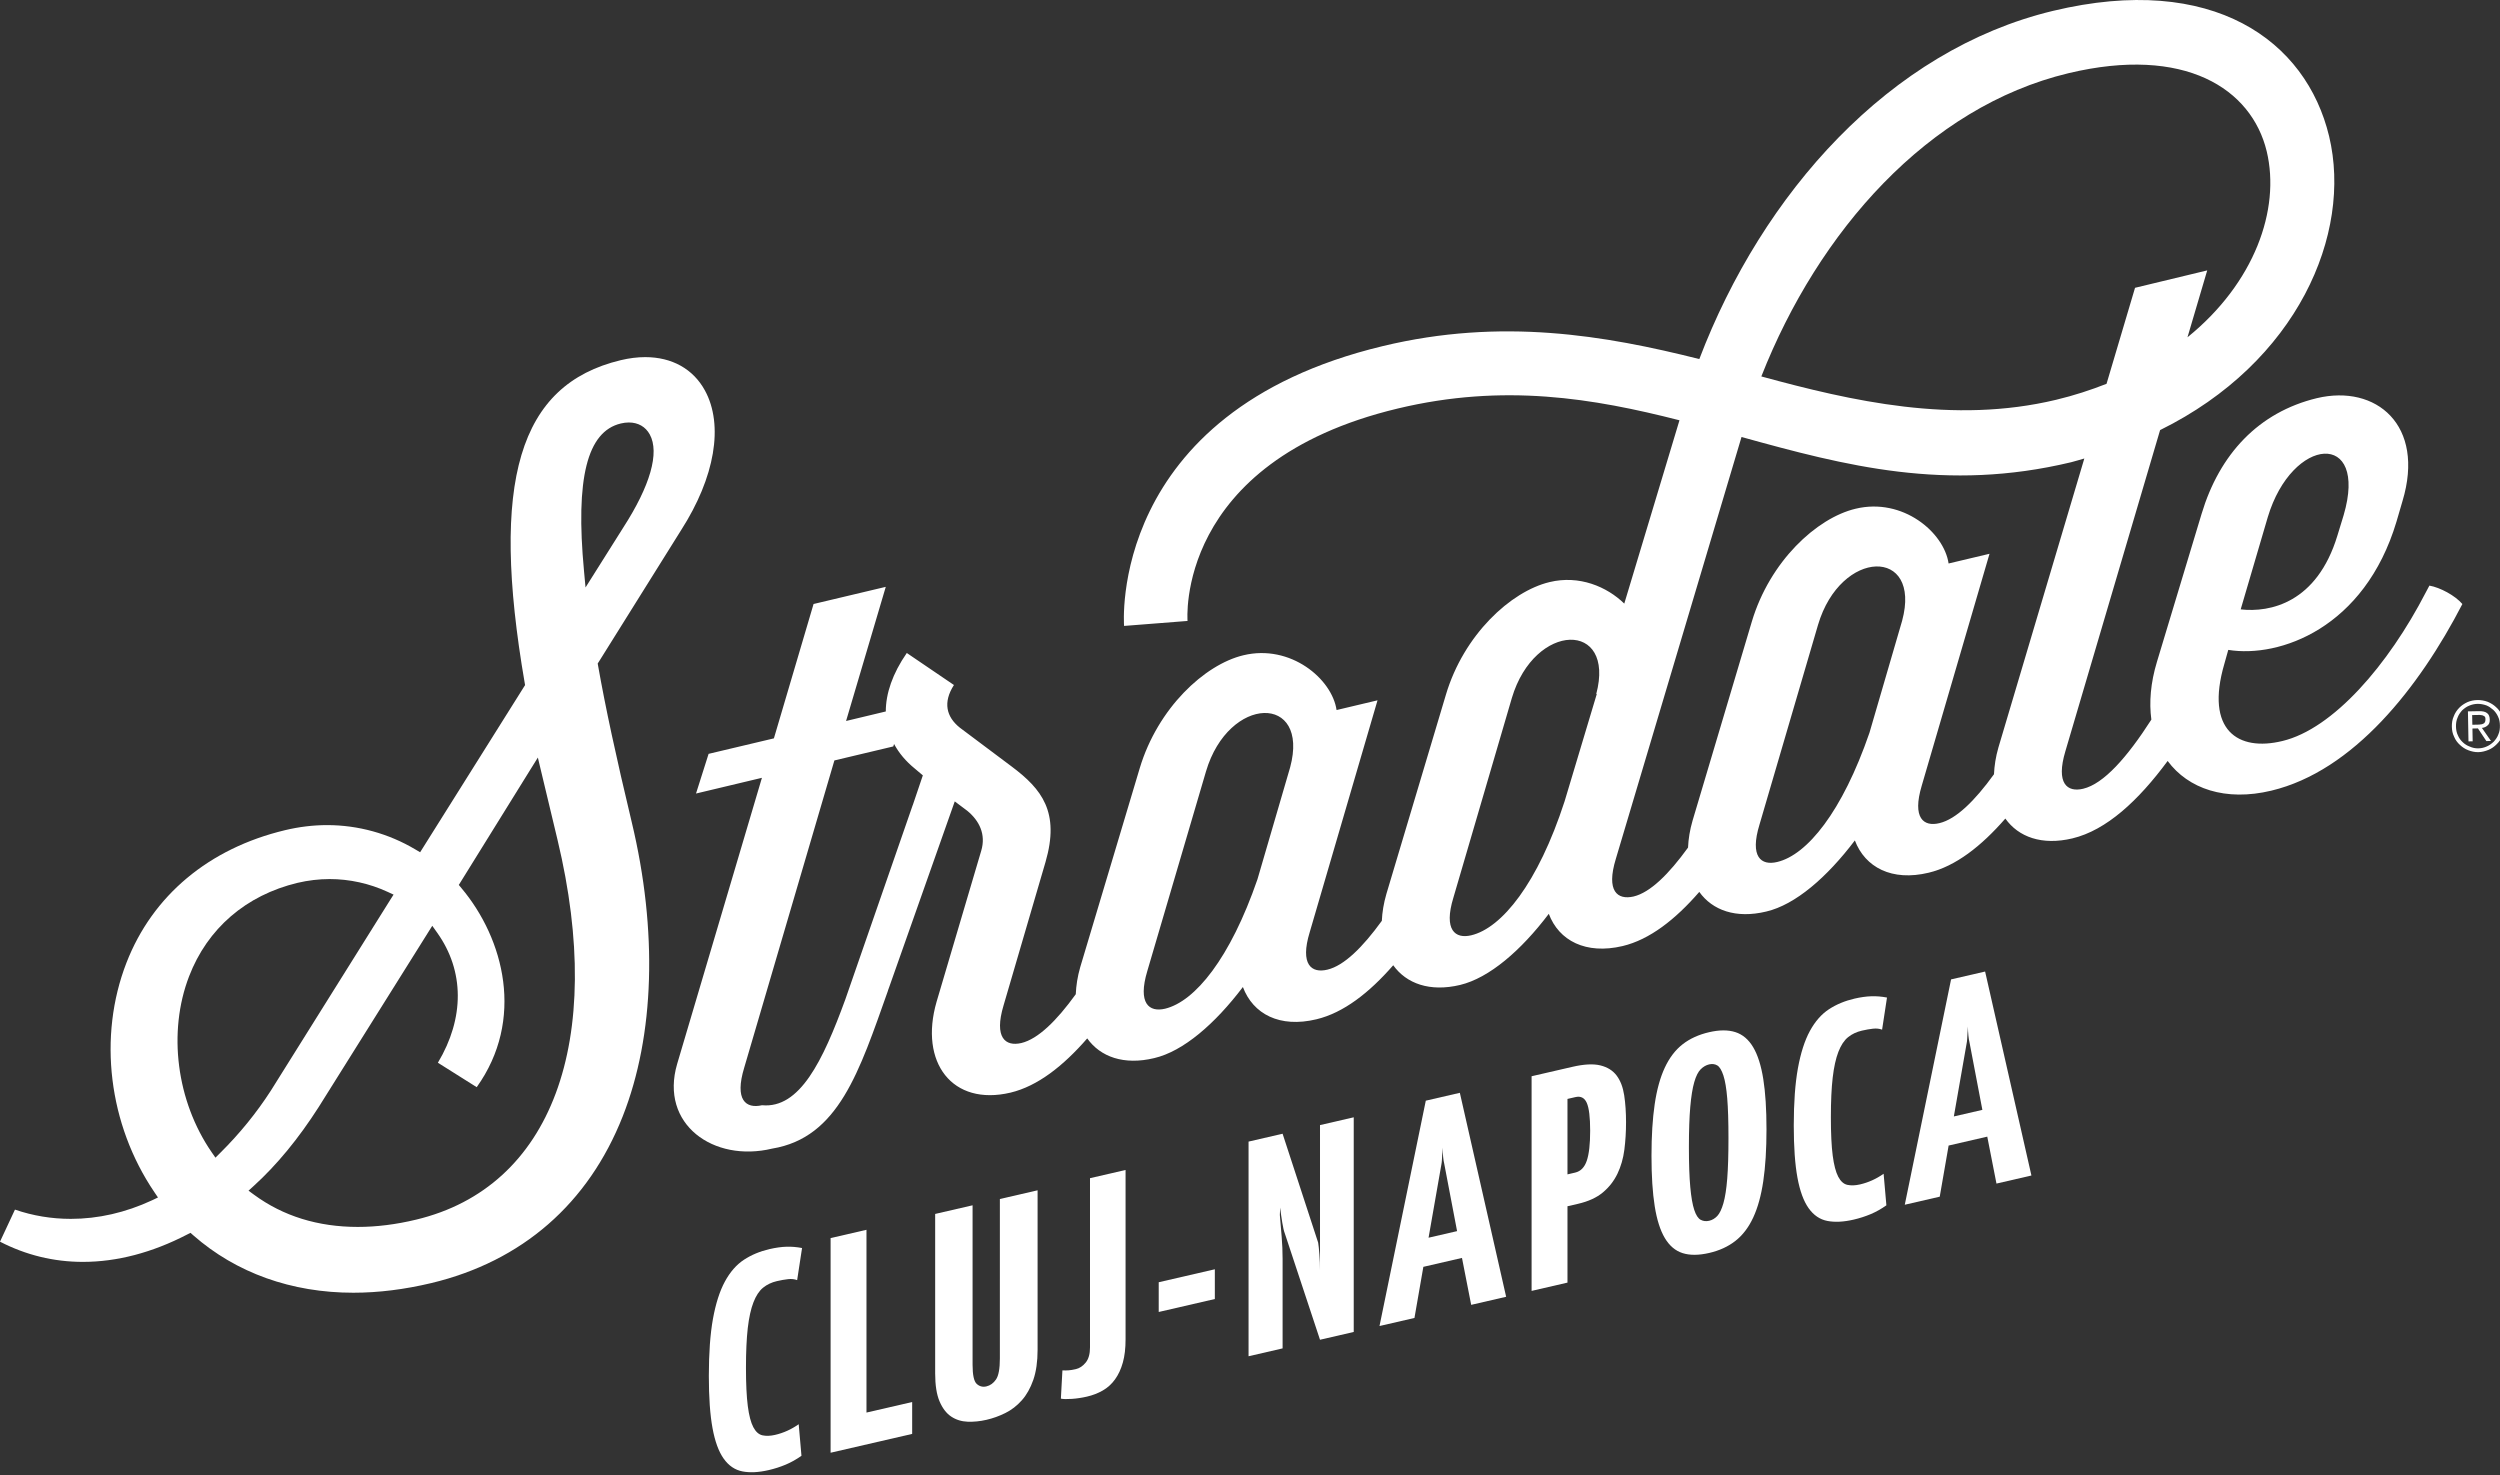 <?xml version="1.0" encoding="utf-8"?>
<!-- Generator: Adobe Illustrator 15.0.0, SVG Export Plug-In  -->
<!DOCTYPE svg>
<svg version="1.2" baseProfile="tiny"
	 xmlns="http://www.w3.org/2000/svg" xmlns:xlink="http://www.w3.org/1999/xlink" xmlns:a="http://ns.adobe.com/AdobeSVGViewerExtensions/3.0/"
	 x="0px" y="0px" width="283px" height="167px" viewBox="0 0 283 167" xml:space="preserve">
<rect x="0" y="0" width="283" height="167" fill="#333333" stroke="none"/>
<defs>
</defs>
<path fill="#FFFFFF" d="M67.702,75.351l-0.042-0.243l0.135-0.207l9.31-14.892c3.832-5.98,4.837-11.886,2.692-15.808
	c-1.329-2.435-3.733-3.774-6.758-3.774c-0.88,0-1.812,0.116-2.768,0.345c-11.554,2.768-14.808,13.697-10.874,36.54l0.042,0.242
	l-0.132,0.208l-11.419,18.19l-0.33,0.525l-0.537-0.318c-3.032-1.803-6.485-2.756-9.985-2.756c-1.578,0-3.186,0.194-4.773,0.575
	c-8.616,2.062-14.995,7.393-17.951,15.015c-3.237,8.351-2.031,18.288,3.155,25.948l0.416,0.614l-0.676,0.323
	c-3,1.393-6.092,2.099-9.196,2.099c-2.181,0-4.297-0.354-6.317-1.048L0,140.558c2.931,1.516,6.087,2.287,9.383,2.287
	c3.863,0,7.828-1.041,11.79-3.091l0.389-0.197l0.328,0.289c4.835,4.241,11.101,6.491,18.115,6.491c2.827,0,5.796-0.372,8.82-1.093
	c10.281-2.464,17.774-8.994,21.67-18.882c3.607-9.157,3.968-20.983,1.012-33.317C69.729,85.615,68.521,79.995,67.702,75.351
	 M24.389,131.048l-0.439-0.631c-3.967-5.769-4.97-13.574-2.551-19.882c2.086-5.436,6.454-9.198,12.284-10.597
	c1.194-0.279,2.414-0.428,3.633-0.428c2.253,0,4.526,0.503,6.575,1.454l0.66,0.306l-0.386,0.61L30.661,123.46
	c-1.626,2.521-3.554,4.894-5.733,7.049L24.389,131.048z M47.104,138.063c-2.278,0.55-4.498,0.825-6.597,0.825
	c-4.507,0-8.46-1.226-11.746-3.642l-0.629-0.46l0.579-0.528c2.606-2.362,5.088-5.375,7.372-8.952l12.34-19.693l0.509-0.812
	l0.556,0.78c3.091,4.337,3.105,9.668,0.081,14.72l4.394,2.767c5.455-7.634,3.11-16.774-1.731-22.538l-0.296-0.357l0.244-0.392
	l7.895-12.725l0.811-1.302l0.354,1.49l1.869,7.815C68.585,117.908,62.451,134.395,47.104,138.063 M66.282,66.5l-0.173-1.87
	c-0.981-10.474,0.345-15.777,4.167-16.692c0.311-0.076,0.618-0.113,0.912-0.113c1.049,0,1.889,0.481,2.367,1.359
	c1.125,2.062,0.052,5.806-3.012,10.552l-3.259,5.174L66.282,66.5z"/>
<path fill="#FFFFFF" d="M218.327,98.791c3.043-0.727,5.953-2.999,8.678-6.13c1.48,2.088,4.143,3.066,7.587,2.246
	c3.86-0.921,7.481-4.289,10.786-8.766c2.33,3.146,6.54,4.61,11.739,3.361c9.29-2.226,16.73-11.652,21.624-21.126
	c-0.813-0.958-2.521-1.873-3.733-2.086l-0.399,0.751c-4.263,8.258-10.506,15.465-16.241,16.841c-5.028,1.222-8.77-1.213-6.574-8.723
	l0.446-1.591c5.806,0.938,15.437-2.455,19.045-14.528l0.677-2.318c2.596-8.605-2.994-13.245-9.687-11.652
	c-6.598,1.595-11.018,6.319-13.057,13.105l-5.054,16.75c-0.721,2.38-0.893,4.583-0.63,6.535c-2.735,4.265-5.391,7.273-7.725,7.827
	c-1.799,0.425-3.107-0.582-2.006-4.254l10.72-36.348c15.55-7.667,21.777-22.207,19.134-33.258
	c-2.6-10.833-13.149-18.53-31.242-14.201c-18.527,4.44-32.915,20.68-40.051,39.419c-10.694-2.687-22.392-4.7-35.819-1.471
	c-31.266,7.489-29.299,31.68-29.299,31.68l7.184-0.564c0,0-1.498-17.99,23.796-24.047c12.022-2.88,22.156-1.151,31.89,1.332
	l-6.248,20.753c-1.963-1.919-5.099-3.254-8.466-2.435c-4.398,1.058-9.707,5.967-11.726,12.75l-6.739,22.559
	c-0.31,1.064-0.47,2.075-0.513,3.034c-2.184,3.017-4.281,5.075-6.153,5.525c-1.802,0.445-3.136-0.558-2.012-4.233l7.677-26.253
	l-4.636,1.101c-0.514-3.532-5.215-7.488-10.551-6.201c-4.405,1.055-9.689,5.993-11.728,12.775l-6.739,22.531
	c-0.311,1.078-0.462,2.098-0.504,3.064c-2.18,3.021-4.28,5.074-6.163,5.526c-1.8,0.418-3.11-0.594-2.011-4.26l4.751-16.237
	c1.633-5.641-0.4-8.236-3.84-10.81l-5.871-4.4c-1.523-1.222-1.92-2.855-0.658-4.822l-5.336-3.624
	c-1.625,2.345-2.374,4.588-2.378,6.62l-4.496,1.077l4.494-15.184l-8.174,1.941l-4.49,15.211l-7.392,1.753l-1.425,4.492l7.462-1.78
	l-9.594,32.382c-2.013,6.854,4.142,11.183,10.741,9.594c7.538-1.237,9.879-8.745,13.128-17.897v-0.027l0.116-0.315
	c0.051-0.143,0.09-0.261,0.14-0.396l6.21-17.593c0.322-0.917,0.677-1.923,1.087-3.079l1.43,1.075
	c1.336,1.102,2.126,2.647,1.566,4.518l-5.051,17.083c-1.991,6.875,1.775,11.856,8.373,10.291c3.046-0.729,5.954-3.001,8.678-6.137
	c1.485,2.088,4.148,3.06,7.584,2.231c3.299-0.771,6.88-3.881,10.038-8.048c1.146,3.063,4.167,4.658,8.33,3.652
	c3.052-0.73,5.962-2.988,8.687-6.116c1.485,2.076,4.142,3.05,7.575,2.229c3.297-0.796,6.882-3.885,10.036-8.051
	c1.144,3.042,4.188,4.633,8.358,3.649c3.052-0.728,5.96-2.994,8.678-6.129c1.486,2.079,4.143,3.051,7.578,2.223
	c3.299-0.77,6.878-3.881,10.033-8.05C211.123,98.184,214.164,99.796,218.327,98.791 M256.71,58.548
	c2.761-9.219,11.416-9.874,8.591-0.232l-0.708,2.315c-2.315,7.626-7.63,8.727-10.948,8.352L256.71,58.548z M103.322,91.151
	l-0.004-0.006l-7.629,21.993c-2.548,6.978-5.158,12.379-9.428,11.974c-1.828,0.419-3.135-0.586-2.013-4.262l10.205-34.768
	l6.664-1.585l0.09-0.279c0.551,1.029,1.336,1.962,2.345,2.782l0.913,0.771C104.032,89.05,103.662,90.161,103.322,91.151
	 M146.045,86.86l-3.701,12.679c-3.088,8.958-7.066,13.827-10.46,14.647c-1.8,0.423-3.113-0.584-2.01-4.259l6.645-22.603
	C139.089,78.642,148.288,78.527,146.045,86.86 M234.137,8.29c13.193-3.158,20.744,1.752,22.455,8.842
	c1.575,6.594-1.393,14.918-8.97,21.049l2.236-7.572l-8.172,1.97l-3.226,10.868c-1.783,0.701-3.671,1.322-5.713,1.81
	c-11.626,2.786-23.139,0.144-33.364-2.644C205.843,26.188,218.248,12.106,234.137,8.29 M180.693,78.576l0.066-0.025l-3.649,12.165
	c-3.015,9.289-7.113,14.345-10.575,15.162c-1.8,0.424-3.137-0.585-2.013-4.257l6.618-22.602
	C173.715,70.364,182.912,70.225,180.693,78.576 M191.599,92.893c-0.313,1.072-0.472,2.09-0.513,3.052
	c-2.188,3.024-4.285,5.087-6.165,5.539c-1.823,0.416-3.132-0.588-2.009-4.26l14.228-47.756c11.743,3.255,23.163,6.252,37.317,2.855
	c0.513-0.125,0.987-0.286,1.489-0.422l-9.724,32.71c-0.308,1.064-0.459,2.077-0.503,3.034c-2.182,3.021-4.286,5.081-6.165,5.532
	c-1.803,0.445-3.113-0.567-2.013-4.24l7.673-26.25l-4.633,1.1c-0.515-3.531-5.194-7.483-10.524-6.2
	c-4.427,1.053-9.713,5.967-11.749,12.776L191.599,92.893z M201.186,97.575c-1.823,0.444-3.137-0.563-2.01-4.235l6.624-22.602
	c2.57-8.682,11.768-8.8,9.521-0.469l-3.698,12.68C208.538,91.912,204.557,96.777,201.186,97.575"/>
<path fill="#FFFFFF" d="M281.586,82.126c0.189-0.142,0.261-0.358,0.255-0.67c-0.006-0.332-0.104-0.593-0.303-0.73
	c-0.193-0.162-0.503-0.229-0.911-0.222l-1.257,0.023l0.062,3.399l0.474-0.01l-0.026-1.448l0.623-0.012l0.951,1.432l0.524-0.01
	l-1.027-1.478C281.214,82.375,281.423,82.274,281.586,82.126 M280.472,82.03l-0.603,0.011l-0.021-1.095l0.743-0.014
	c0.094-0.002,0.186-0.004,0.282,0.022c0.098-0.003,0.167,0.02,0.241,0.065c0.07,0.026,0.146,0.068,0.193,0.139
	c0.042,0.071,0.044,0.168,0.046,0.283c0.003,0.142-0.018,0.236-0.066,0.313c-0.042,0.095-0.11,0.144-0.185,0.169
	c-0.095,0.05-0.186,0.079-0.311,0.081C280.708,82.025,280.583,82.028,280.472,82.03"/>
<path fill="#FFFFFF" d="M283.211,80.958c-0.154-0.355-0.371-0.662-0.663-0.914c-0.271-0.258-0.579-0.445-0.94-0.6
	c-0.38-0.139-0.768-0.206-1.165-0.199c-0.405,0.007-0.785,0.089-1.138,0.241c-0.354,0.169-0.659,0.366-0.917,0.633
	c-0.278,0.285-0.484,0.601-0.62,0.962c-0.166,0.357-0.225,0.764-0.218,1.167c0.008,0.427,0.084,0.807,0.26,1.158
	c0.146,0.356,0.367,0.658,0.655,0.917c0.269,0.254,0.578,0.466,0.939,0.6c0.359,0.139,0.741,0.228,1.146,0.22
	c0.396-0.007,0.782-0.11,1.157-0.262c0.355-0.149,0.656-0.37,0.917-0.634c0.281-0.269,0.486-0.58,0.629-0.94
	c0.157-0.385,0.218-0.763,0.21-1.19C283.456,81.713,283.381,81.31,283.211,80.958 M282.818,83.126
	c-0.108,0.31-0.3,0.574-0.512,0.815c-0.229,0.221-0.485,0.416-0.769,0.542c-0.313,0.147-0.642,0.225-0.995,0.231
	c-0.333,0.006-0.666-0.06-0.955-0.196c-0.313-0.113-0.575-0.275-0.819-0.512c-0.221-0.206-0.412-0.462-0.537-0.771
	c-0.15-0.306-0.207-0.638-0.214-0.993c-0.006-0.356,0.041-0.69,0.178-1.002c0.112-0.313,0.295-0.575,0.508-0.816
	c0.235-0.217,0.491-0.418,0.799-0.539c0.285-0.122,0.615-0.202,0.948-0.208c0.355-0.006,0.688,0.063,1.003,0.172
	c0.289,0.112,0.547,0.302,0.787,0.51c0.222,0.206,0.421,0.49,0.542,0.773c0.151,0.305,0.202,0.64,0.208,0.996
	C282.997,82.484,282.957,82.811,282.818,83.126"/>
<path fill="#FFFFFF" d="M84.443,154.824c0,1.829,0.07,3.276,0.208,4.344s0.347,1.863,0.625,2.39
	c0.278,0.525,0.625,0.833,1.041,0.922c0.417,0.09,0.891,0.072,1.423-0.051c0.949-0.219,1.84-0.621,2.673-1.207l0.313,3.573
	c-0.579,0.411-1.175,0.745-1.788,1.003c-0.613,0.257-1.256,0.463-1.927,0.618c-1.134,0.262-2.124,0.311-2.968,0.147
	c-0.845-0.164-1.551-0.644-2.118-1.438c-0.567-0.794-0.989-1.946-1.267-3.456c-0.278-1.51-0.417-3.479-0.417-5.909
	c0-2.592,0.156-4.751,0.468-6.479c0.313-1.726,0.764-3.132,1.354-4.218c0.59-1.085,1.307-1.903,2.152-2.458
	c0.844-0.553,1.81-0.956,2.898-1.207c0.694-0.16,1.33-0.249,1.909-0.268c0.578-0.018,1.168,0.031,1.771,0.147l-0.556,3.634
	c-0.301-0.115-0.642-0.152-1.024-0.11s-0.804,0.116-1.267,0.223c-0.602,0.139-1.123,0.387-1.562,0.742
	c-0.44,0.357-0.805,0.91-1.094,1.659c-0.29,0.749-0.503,1.719-0.642,2.907C84.513,151.522,84.443,153.02,84.443,154.824z"/>
<path fill="#FFFFFF" d="M94.024,164.45v-24.299l4.061-0.938v20.689l5.172-1.194v3.61L94.024,164.45z"/>
<path fill="#FFFFFF" d="M113.185,135.728l4.27-0.986v18.051c0,1.343-0.162,2.479-0.486,3.41s-0.758,1.702-1.302,2.313
	c-0.544,0.612-1.163,1.091-1.857,1.436c-0.694,0.346-1.412,0.604-2.152,0.774c-0.718,0.166-1.423,0.236-2.118,0.212
	c-0.694-0.025-1.313-0.218-1.857-0.578c-0.544-0.36-0.984-0.93-1.319-1.709c-0.335-0.778-0.503-1.839-0.503-3.182v-18.051
	l4.235-0.978v18.051c0,1.157,0.156,1.879,0.468,2.165c0.313,0.287,0.677,0.382,1.094,0.286c0.439-0.102,0.804-0.364,1.094-0.79
	c0.289-0.426,0.434-1.217,0.434-2.374V135.728z"/>
<path fill="#FFFFFF" d="M127.104,154.244c-0.208,0.742-0.503,1.378-0.885,1.905c-0.382,0.528-0.845,0.947-1.389,1.258
	c-0.544,0.311-1.14,0.541-1.788,0.69c-0.579,0.134-1.151,0.219-1.719,0.258c-0.567,0.038-0.978,0.028-1.232-0.028l0.174-3.198
	c0.254,0.01,0.491,0.008,0.711-0.009c0.22-0.016,0.491-0.062,0.816-0.136c0.416-0.097,0.786-0.344,1.11-0.742
	c0.324-0.399,0.486-0.969,0.486-1.709v-19.162l4.026-0.93v19.162C127.417,152.621,127.313,153.502,127.104,154.244z"/>
<path fill="#FFFFFF" d="M131.167,148.516v-3.367l6.352-1.467v3.367L131.167,148.516z"/>
<path fill="#FFFFFF" d="M145.189,152.638l-3.853,0.89v-24.299l3.853-0.89l4.027,12.33c0.022,0.134,0.046,0.313,0.069,0.54
	c0.022,0.226,0.046,0.487,0.069,0.781c0.022,0.296,0.04,0.599,0.052,0.908s0.018,0.616,0.018,0.916v-16.453l3.818-0.882v24.299
	l-3.818,0.882l-3.992-12.062c-0.093-0.232-0.186-0.628-0.277-1.186c-0.093-0.557-0.174-1.128-0.243-1.714l-0.034,0.841
	c0.068,0.817,0.139,1.641,0.208,2.469c0.069,0.829,0.104,1.659,0.104,2.492V152.638z"/>
<path fill="#FFFFFF" d="M170.495,146.795l-3.957,0.914l-1.042-5.313l-4.373,1.01l-1.007,5.786l-3.957,0.914l5.241-25.51l3.854-0.89
	L170.495,146.795z M161.713,140.109l3.229-0.745l-1.458-7.647c-0.047-0.174-0.087-0.425-0.121-0.753
	c-0.035-0.327-0.053-0.676-0.053-1.046c-0.023,0.306-0.04,0.564-0.052,0.775s-0.023,0.422-0.034,0.633
	c-0.013,0.211-0.03,0.365-0.053,0.463L161.713,140.109z"/>
<path fill="#FFFFFF" d="M177.993,120.766c1.319-0.305,2.378-0.358,3.176-0.161c0.799,0.197,1.411,0.583,1.84,1.155
	c0.428,0.572,0.712,1.316,0.851,2.233s0.208,1.931,0.208,3.041c0,1.088-0.063,2.127-0.19,3.116c-0.128,0.99-0.389,1.895-0.781,2.715
	c-0.394,0.819-0.943,1.524-1.648,2.116c-0.707,0.592-1.649,1.022-2.829,1.295l-1.181,0.272v8.644l-4.062,0.938v-24.299
	L177.993,120.766z M177.438,132.939l0.868-0.201c0.625-0.144,1.063-0.593,1.318-1.346s0.383-1.882,0.383-3.386
	c0-1.527-0.128-2.579-0.383-3.158c-0.255-0.577-0.683-0.797-1.284-0.657l-0.902,0.208V132.939z"/>
<path fill="#FFFFFF" d="M186.949,130.847c0-2.268,0.121-4.222,0.364-5.863c0.242-1.642,0.624-3.02,1.146-4.135
	c0.521-1.115,1.191-1.994,2.013-2.635s1.823-1.098,3.003-1.37c1.157-0.268,2.146-0.27,2.968-0.008s1.493,0.83,2.014,1.704
	c0.521,0.876,0.902,2.077,1.146,3.606s0.364,3.428,0.364,5.695c0,2.269-0.121,4.223-0.364,5.864s-0.625,3.02-1.146,4.135
	s-1.192,1.993-2.014,2.634c-0.821,0.642-1.811,1.095-2.968,1.362c-1.18,0.272-2.182,0.278-3.003,0.017s-1.492-0.83-2.013-1.705
	c-0.521-0.874-0.903-2.076-1.146-3.605C187.07,135.014,186.949,133.115,186.949,130.847z M191.184,129.869
	c0,1.875,0.052,3.379,0.156,4.512c0.104,1.134,0.254,1.995,0.451,2.586c0.196,0.592,0.439,0.963,0.729,1.116
	c0.29,0.153,0.607,0.189,0.955,0.109c0.347-0.08,0.653-0.261,0.92-0.542c0.266-0.281,0.497-0.763,0.694-1.444
	c0.196-0.683,0.341-1.612,0.434-2.791s0.139-2.705,0.139-4.579c0-1.875-0.046-3.374-0.139-4.498
	c-0.093-1.125-0.237-1.987-0.434-2.591c-0.197-0.602-0.429-0.982-0.694-1.141c-0.267-0.158-0.573-0.198-0.92-0.118
	c-0.348,0.081-0.665,0.265-0.955,0.551c-0.289,0.287-0.532,0.771-0.729,1.452c-0.197,0.683-0.347,1.613-0.451,2.795
	S191.184,127.995,191.184,129.869z"/>
<path fill="#FFFFFF" d="M207.255,126.472c0,1.828,0.069,3.276,0.208,4.343c0.14,1.067,0.348,1.864,0.625,2.39
	c0.278,0.526,0.625,0.834,1.042,0.923c0.416,0.089,0.891,0.072,1.423-0.051c0.949-0.22,1.84-0.621,2.673-1.207l0.313,3.572
	c-0.579,0.411-1.175,0.745-1.787,1.003c-0.614,0.257-1.256,0.463-1.927,0.618c-1.135,0.262-2.124,0.311-2.968,0.147
	c-0.846-0.163-1.551-0.643-2.118-1.438s-0.989-1.947-1.267-3.457c-0.278-1.509-0.417-3.479-0.417-5.909
	c0-2.592,0.156-4.751,0.469-6.479c0.313-1.726,0.764-3.132,1.354-4.218c0.591-1.084,1.308-1.903,2.152-2.457
	s1.811-0.956,2.898-1.208c0.694-0.16,1.331-0.249,1.909-0.267s1.169,0.031,1.771,0.146l-0.555,3.634
	c-0.302-0.115-0.643-0.151-1.024-0.11c-0.382,0.042-0.805,0.116-1.267,0.223c-0.603,0.14-1.123,0.387-1.563,0.743
	s-0.805,0.909-1.094,1.658c-0.29,0.75-0.503,1.719-0.643,2.908C207.324,123.17,207.255,124.666,207.255,126.472z"/>
<path fill="#FFFFFF" d="M229.957,133.067L226,133.981l-1.042-5.314l-4.374,1.01l-1.006,5.787l-3.957,0.913l5.241-25.509l3.853-0.89
	L229.957,133.067z M221.175,126.382l3.229-0.745l-1.458-7.647c-0.047-0.174-0.087-0.425-0.122-0.753
	c-0.034-0.327-0.052-0.676-0.052-1.047c-0.023,0.307-0.041,0.565-0.052,0.775c-0.012,0.212-0.023,0.422-0.035,0.634
	c-0.012,0.211-0.029,0.365-0.053,0.463L221.175,126.382z"/>
</svg>

